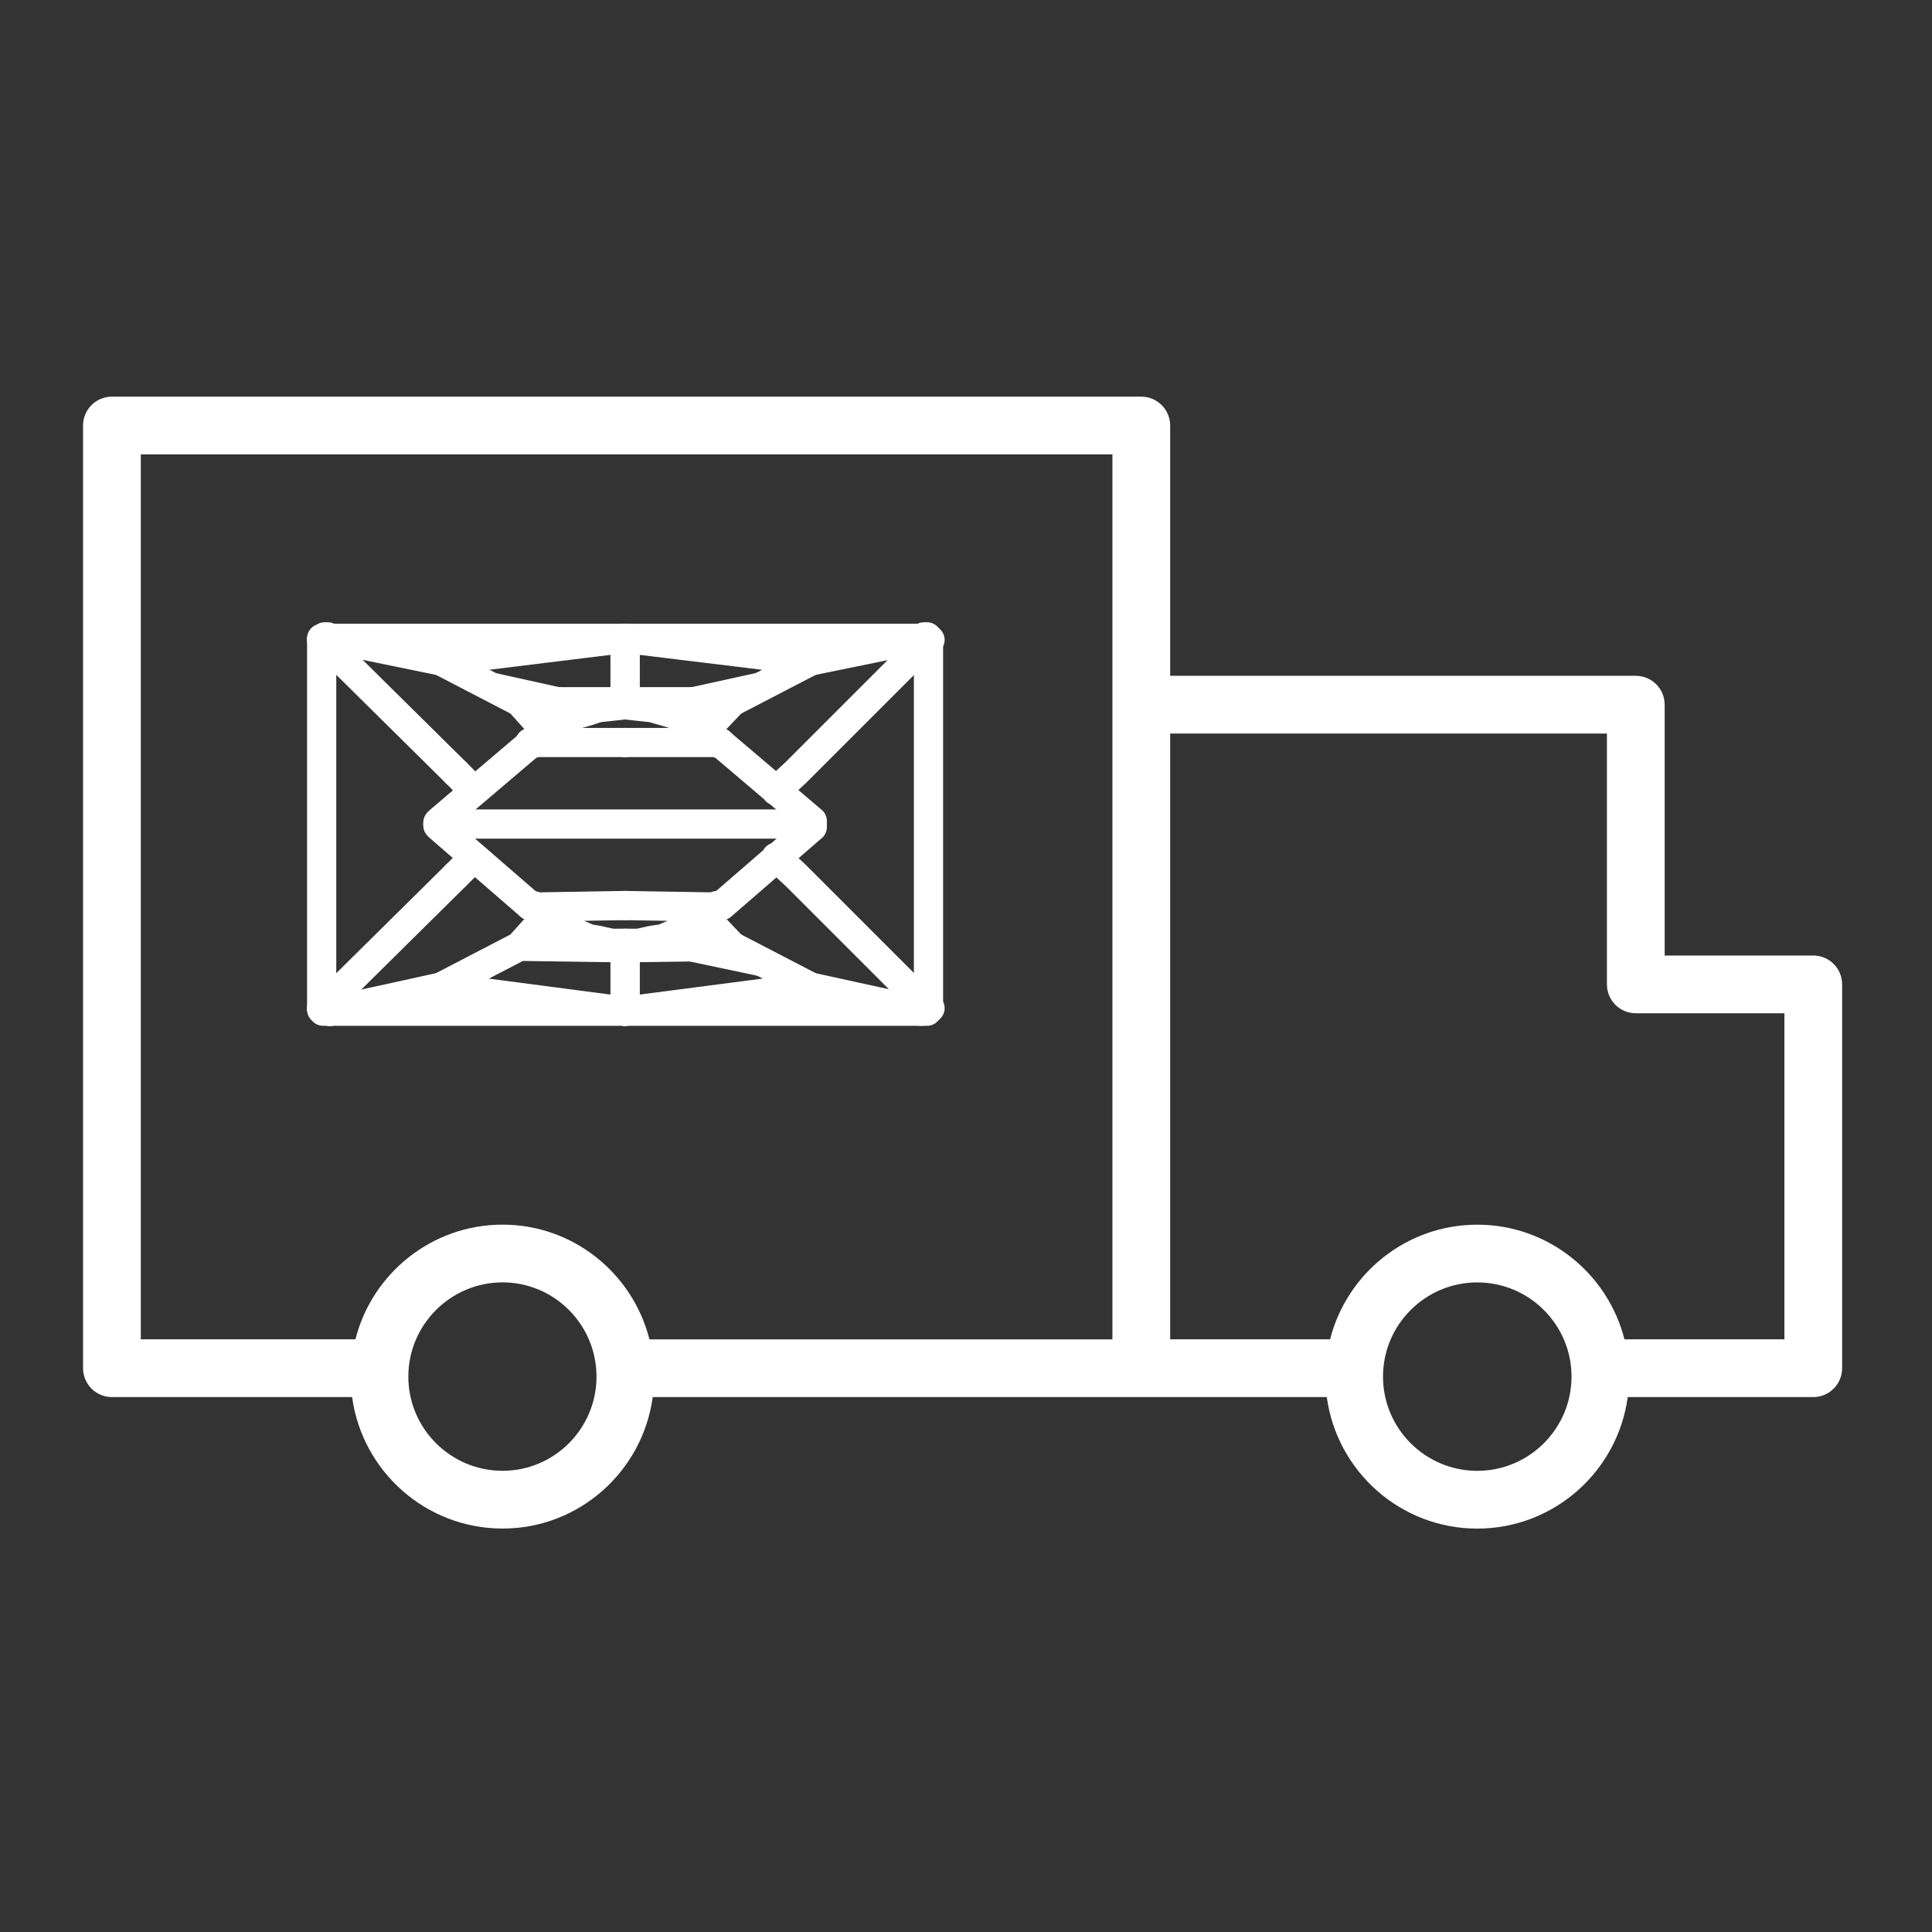<?xml version="1.0" encoding="UTF-8"?> <!-- Generator: Adobe Illustrator 15.0.0, SVG Export Plug-In . SVG Version: 6.00 Build 0) --> <svg xmlns="http://www.w3.org/2000/svg" xmlns:xlink="http://www.w3.org/1999/xlink" id="Layer_1" x="0px" y="0px" width="1984.25px" height="1984.25px" viewBox="0 0 1984.25 1984.25" xml:space="preserve"><rect x="0" y="0" width="1984.25" height="1984.25" fill="#333333" stroke="none"/> <path fill="#FFFFFF" d="M1862.312,981.358h-152.625V723.74c0-16.392-13.288-29.659-29.659-29.659h-478.223V437.036 c0-16.392-13.287-29.659-29.659-29.659H114.958c-16.392,0-29.659,13.268-29.659,29.659v968.171 c0,16.371,13.268,29.658,29.659,29.658h246.684c10.321,76.105,75.591,135.028,154.544,135.028 c78.755,0,143.905-58.923,154.188-135.028h501.771h190.53c10.321,76.145,75.591,135.067,154.543,135.067 c78.933,0,144.223-58.923,154.523-135.067h190.55c16.372,0,29.659-13.287,29.659-29.658v-394.189 C1891.971,994.646,1878.684,981.358,1862.312,981.358z M516.187,1510.575c-53.387,0-96.808-43.381-96.808-96.708 c0-53.367,43.421-96.808,96.808-96.808c53.188,0,96.451,43.421,96.451,96.808C612.638,1467.194,569.375,1510.575,516.187,1510.575z M516.187,1257.762c-72.843,0-134.02,50.203-151.163,117.786H144.618V466.695h997.869V723.74v287.277v364.55H667.013 C649.889,1307.984,588.851,1257.762,516.187,1257.762z M1517.219,1510.615c-53.387,0-96.807-43.401-96.807-96.768 c0-53.367,43.42-96.748,96.807-96.748c53.367,0,96.807,43.381,96.807,96.748C1614.025,1467.214,1570.605,1510.615,1517.219,1510.615 z M1832.652,1375.548H1668.4c-17.162-67.544-78.319-117.747-151.162-117.747c-72.862,0-134.02,50.203-151.182,117.747h-164.232 v-364.53V753.399h448.564v257.618c0,16.372,13.287,29.659,29.658,29.659h152.626v334.871H1832.652z"></path> <line fill="#FFFFFF" stroke="#FFFFFF" stroke-width="30" stroke-linecap="round" stroke-linejoin="round" stroke-miterlimit="10" x1="339.672" y1="1038.566" x2="452.842" y2="1013.752"></line> <line fill="#FFFFFF" stroke="#FFFFFF" stroke-width="30" stroke-linecap="round" stroke-linejoin="round" stroke-miterlimit="10" x1="468.345" y1="899.019" x2="330.369" y2="1035.458"></line> <line fill="#FFFFFF" stroke="#FFFFFF" stroke-width="30" stroke-linecap="round" stroke-linejoin="round" stroke-miterlimit="10" x1="339.672" y1="1038.566" x2="338.125" y2="1038.566"></line> <polyline fill="#FFFFFF" stroke="#FFFFFF" stroke-width="30" stroke-linecap="round" stroke-linejoin="round" stroke-miterlimit="10" points=" 330.369,1035.458 330.369,1037.016 331.914,1037.016 331.914,1038.566 333.465,1038.566 335.021,1038.566 336.565,1038.566 338.125,1038.566 "></polyline> <path fill="#FFFFFF" stroke="#FFFFFF" stroke-width="30" stroke-linecap="round" stroke-linejoin="round" stroke-miterlimit="10" d=" M641.984,930.02l-94.574,1.562 M641.984,968.796h-13.943l-13.958-3.108l-9.299-1.55l-10.853-4.651l-10.856-3.09l-9.307-6.212 l-6.194-4.641l-6.213-4.658 M641.984,973.44l-108.517-1.55 M641.984,1038.566l-189.142-24.814 M561.36,939.344l-7.739-7.763 M452.842,1013.752l80.625-41.862 M561.36,939.344v1.54l-27.894,31.005 M449.75,846.319v1.55l1.547,1.542l93.023,80.609 M486.946,880.415l-18.602,18.604"></path> <line fill="#FFFFFF" stroke="#FFFFFF" stroke-width="30" stroke-linecap="round" stroke-linejoin="bevel" stroke-miterlimit="10" x1="545.863" y1="930.02" x2="545.863" y2="930.02"></line> <line fill="#FFFFFF" stroke="#FFFFFF" stroke-width="30" stroke-linecap="round" stroke-linejoin="round" stroke-miterlimit="10" x1="547.41" y1="931.582" x2="547.41" y2="931.582"></line> <line fill="#FFFFFF" stroke="#FFFFFF" stroke-width="30" stroke-linecap="round" stroke-linejoin="bevel" stroke-miterlimit="10" x1="545.863" y1="930.02" x2="547.41" y2="930.02"></line> <line fill="#FFFFFF" stroke="#FFFFFF" stroke-width="30" stroke-linecap="round" stroke-linejoin="round" stroke-miterlimit="10" x1="544.32" y1="930.02" x2="545.863" y2="930.02"></line> <line fill="#FFFFFF" stroke="#FFFFFF" stroke-width="30" stroke-linecap="round" stroke-linejoin="round" stroke-miterlimit="10" x1="641.984" y1="973.44" x2="641.984" y2="1038.566"></line> <line fill="#FFFFFF" stroke="#FFFFFF" stroke-width="30" stroke-linecap="round" stroke-linejoin="round" stroke-miterlimit="10" x1="339.672" y1="655.634" x2="452.842" y2="678.866"></line> <line fill="#FFFFFF" stroke="#FFFFFF" stroke-width="30" stroke-linecap="round" stroke-linejoin="round" stroke-miterlimit="10" x1="468.345" y1="793.592" x2="330.369" y2="657.163"></line> <line fill="#FFFFFF" stroke="#FFFFFF" stroke-width="30" stroke-linecap="round" stroke-linejoin="round" stroke-miterlimit="10" x1="339.672" y1="655.634" x2="338.125" y2="655.634"></line> <polyline fill="#FFFFFF" stroke="#FFFFFF" stroke-width="30" stroke-linecap="round" stroke-linejoin="round" stroke-miterlimit="10" points=" 330.369,657.163 330.369,655.634 331.914,655.634 333.465,654.073 335.021,654.073 336.565,654.073 338.125,655.634 "></polyline> <line fill="#FFFFFF" stroke="#FFFFFF" stroke-width="30" stroke-linecap="round" stroke-linejoin="round" stroke-miterlimit="10" x1="641.984" y1="762.588" x2="547.41" y2="762.588"></line> <polyline fill="#FFFFFF" stroke="#FFFFFF" stroke-width="30" stroke-linecap="round" stroke-linejoin="round" stroke-miterlimit="10" points=" 641.984,723.833 628.041,725.383 614.083,726.922 604.784,730.034 593.931,733.135 583.074,737.785 573.768,742.434 567.573,747.096 561.36,751.737 "></polyline> <line fill="#FFFFFF" stroke="#FFFFFF" stroke-width="30" stroke-linecap="round" stroke-linejoin="round" stroke-miterlimit="10" x1="641.984" y1="655.634" x2="452.842" y2="678.866"></line> <line fill="#FFFFFF" stroke="#FFFFFF" stroke-width="30" stroke-linecap="round" stroke-linejoin="round" stroke-miterlimit="10" x1="831.128" y1="846.319" x2="454.401" y2="846.319"></line> <polyline fill="#FFFFFF" stroke="#FFFFFF" stroke-width="30" stroke-linecap="round" stroke-linejoin="round" stroke-miterlimit="10" points=" 553.621,761.057 561.36,753.307 561.36,751.737 "></polyline> <polyline fill="#FFFFFF" stroke="#FFFFFF" stroke-width="30" stroke-linecap="round" stroke-linejoin="round" stroke-miterlimit="10" points=" 449.75,846.319 449.75,844.771 451.297,843.209 544.32,764.139 "></polyline> <line fill="#FFFFFF" stroke="#FFFFFF" stroke-width="30" stroke-linecap="round" stroke-linejoin="round" stroke-miterlimit="10" x1="486.946" y1="812.215" x2="468.345" y2="793.592"></line> <line fill="#FFFFFF" stroke="#FFFFFF" stroke-width="30" stroke-linecap="round" stroke-linejoin="bevel" stroke-miterlimit="10" x1="545.863" y1="764.139" x2="545.863" y2="764.139"></line> <line fill="#FFFFFF" stroke="#FFFFFF" stroke-width="30" stroke-linecap="round" stroke-linejoin="round" stroke-miterlimit="10" x1="547.41" y1="762.588" x2="547.41" y2="762.588"></line> <line fill="#FFFFFF" stroke="#FFFFFF" stroke-width="30" stroke-linecap="round" stroke-linejoin="bevel" stroke-miterlimit="10" x1="547.41" y1="762.588" x2="545.863" y2="762.588"></line> <path fill="#FFFFFF" stroke="#FFFFFF" stroke-width="30" stroke-linecap="round" stroke-linejoin="round" stroke-miterlimit="10" d=" M544.32,762.588h1.543 M641.984,723.833L641.984,723.833 M641.984,720.723v-65.088 M945.868,1038.566l-113.189-24.814 M817.167,899.019l136.439,136.439 M953.605,1035.458h1.562l-1.562,1.558l-1.54,1.551h-1.561h-1.54h-3.097 M641.984,930.02 l94.574,1.562 M641.984,968.796h13.961l13.95-3.108l10.853-1.55l10.842-4.651l9.321-3.09l9.281-6.212l6.209-4.641l6.202-4.658 M641.984,1038.566l190.694-24.814 M731.906,931.582l-9.303,7.763v1.54 M834.229,846.319v1.55v1.542l-93.02,80.609 M797.025,880.415 l20.142,18.604"></path> <line fill="#FFFFFF" stroke="#FFFFFF" stroke-width="30" stroke-linecap="round" stroke-linejoin="bevel" stroke-miterlimit="10" x1="739.658" y1="930.02" x2="739.658" y2="930.02"></line> <line fill="#FFFFFF" stroke="#FFFFFF" stroke-width="30" stroke-linecap="round" stroke-linejoin="round" stroke-miterlimit="10" x1="736.558" y1="931.582" x2="736.558" y2="931.582"></line> <line fill="#FFFFFF" stroke="#FFFFFF" stroke-width="30" stroke-linecap="round" stroke-linejoin="bevel" stroke-miterlimit="10" x1="736.558" y1="930.02" x2="738.115" y2="930.02"></line> <path fill="#FFFFFF" stroke="#FFFFFF" stroke-width="30" stroke-linecap="round" stroke-linejoin="round" stroke-miterlimit="10" d=" M739.658,930.02L739.658,930.02 M641.984,973.44v65.126 M945.868,655.634l-113.189,23.231 M817.167,793.592l136.439-136.429 M953.605,657.163h1.562l-1.562-1.529h-1.54v-1.562h-1.561h-1.54l-3.097,1.562 M641.984,762.588h94.574 M641.984,723.833 l13.961,1.55l13.95,1.54l10.853,3.112l10.842,3.101l9.321,4.65l9.281,4.649l6.209,4.662l6.202,4.641 M641.984,655.634 l190.694,23.231 M731.906,761.057l-9.303-7.75v-1.57 M834.229,846.319v-1.549v-1.561l-93.02-79.071 M797.025,812.215l20.142-18.623"></path> <line fill="#FFFFFF" stroke="#FFFFFF" stroke-width="30" stroke-linecap="round" stroke-linejoin="bevel" stroke-miterlimit="10" x1="739.658" y1="764.139" x2="739.658" y2="764.139"></line> <line fill="#FFFFFF" stroke="#FFFFFF" stroke-width="30" stroke-linecap="round" stroke-linejoin="round" stroke-miterlimit="10" x1="736.558" y1="762.588" x2="736.558" y2="762.588"></line> <line fill="#FFFFFF" stroke="#FFFFFF" stroke-width="30" stroke-linecap="round" stroke-linejoin="bevel" stroke-miterlimit="10" x1="738.115" y1="762.588" x2="736.558" y2="762.588"></line> <line fill="#FFFFFF" stroke="#FFFFFF" stroke-width="30" stroke-linecap="round" stroke-linejoin="round" stroke-miterlimit="10" x1="739.658" y1="762.588" x2="739.658" y2="762.588"></line> <line fill="#FFFFFF" stroke="#FFFFFF" stroke-width="30" stroke-linecap="round" stroke-linejoin="round" stroke-miterlimit="10" x1="641.984" y1="723.833" x2="641.984" y2="723.833"></line> <line fill="#FFFFFF" stroke="#FFFFFF" stroke-width="30" stroke-linecap="round" stroke-linejoin="round" stroke-miterlimit="10" x1="641.984" y1="720.723" x2="641.984" y2="655.634"></line> <line fill="#FFFFFF" stroke="#FFFFFF" stroke-width="30" stroke-linecap="round" stroke-linejoin="round" stroke-miterlimit="10" x1="338.125" y1="655.634" x2="945.868" y2="655.634"></line> <line fill="#FFFFFF" stroke="#FFFFFF" stroke-width="30" stroke-linecap="round" stroke-linejoin="round" stroke-miterlimit="10" x1="953.605" y1="657.163" x2="953.605" y2="1035.458"></line> <line fill="#FFFFFF" stroke="#FFFFFF" stroke-width="30" stroke-linecap="round" stroke-linejoin="round" stroke-miterlimit="10" x1="945.868" y1="1038.566" x2="338.125" y2="1038.566"></line> <line fill="#FFFFFF" stroke="#FFFFFF" stroke-width="30" stroke-linecap="round" stroke-linejoin="round" stroke-miterlimit="10" x1="330.369" y1="1035.458" x2="330.369" y2="657.163"></line> <polyline fill="#FFFFFF" stroke="#FFFFFF" stroke-width="30" stroke-linecap="round" stroke-linejoin="round" stroke-miterlimit="10" points=" 641.984,973.44 752.069,971.89 832.678,1013.752 "></polyline> <line fill="#FFFFFF" stroke="#FFFFFF" stroke-width="30" stroke-linecap="round" stroke-linejoin="round" stroke-miterlimit="10" x1="722.604" y1="940.884" x2="752.069" y2="971.89"></line> <polyline fill="#FFFFFF" stroke="#FFFFFF" stroke-width="30" stroke-linecap="round" stroke-linejoin="round" stroke-miterlimit="10" points=" 641.984,720.723 533.467,720.723 452.842,678.866 "></polyline> <line fill="#FFFFFF" stroke="#FFFFFF" stroke-width="30" stroke-linecap="round" stroke-linejoin="round" stroke-miterlimit="10" x1="561.36" y1="751.737" x2="533.467" y2="720.723"></line> <polyline fill="#FFFFFF" stroke="#FFFFFF" stroke-width="30" stroke-linecap="round" stroke-linejoin="round" stroke-miterlimit="10" points=" 641.984,720.723 752.069,720.723 832.678,678.866 "></polyline> <line fill="#FFFFFF" stroke="#FFFFFF" stroke-width="30" stroke-linecap="round" stroke-linejoin="round" stroke-miterlimit="10" x1="722.604" y1="751.737" x2="752.069" y2="720.723"></line> </svg> 